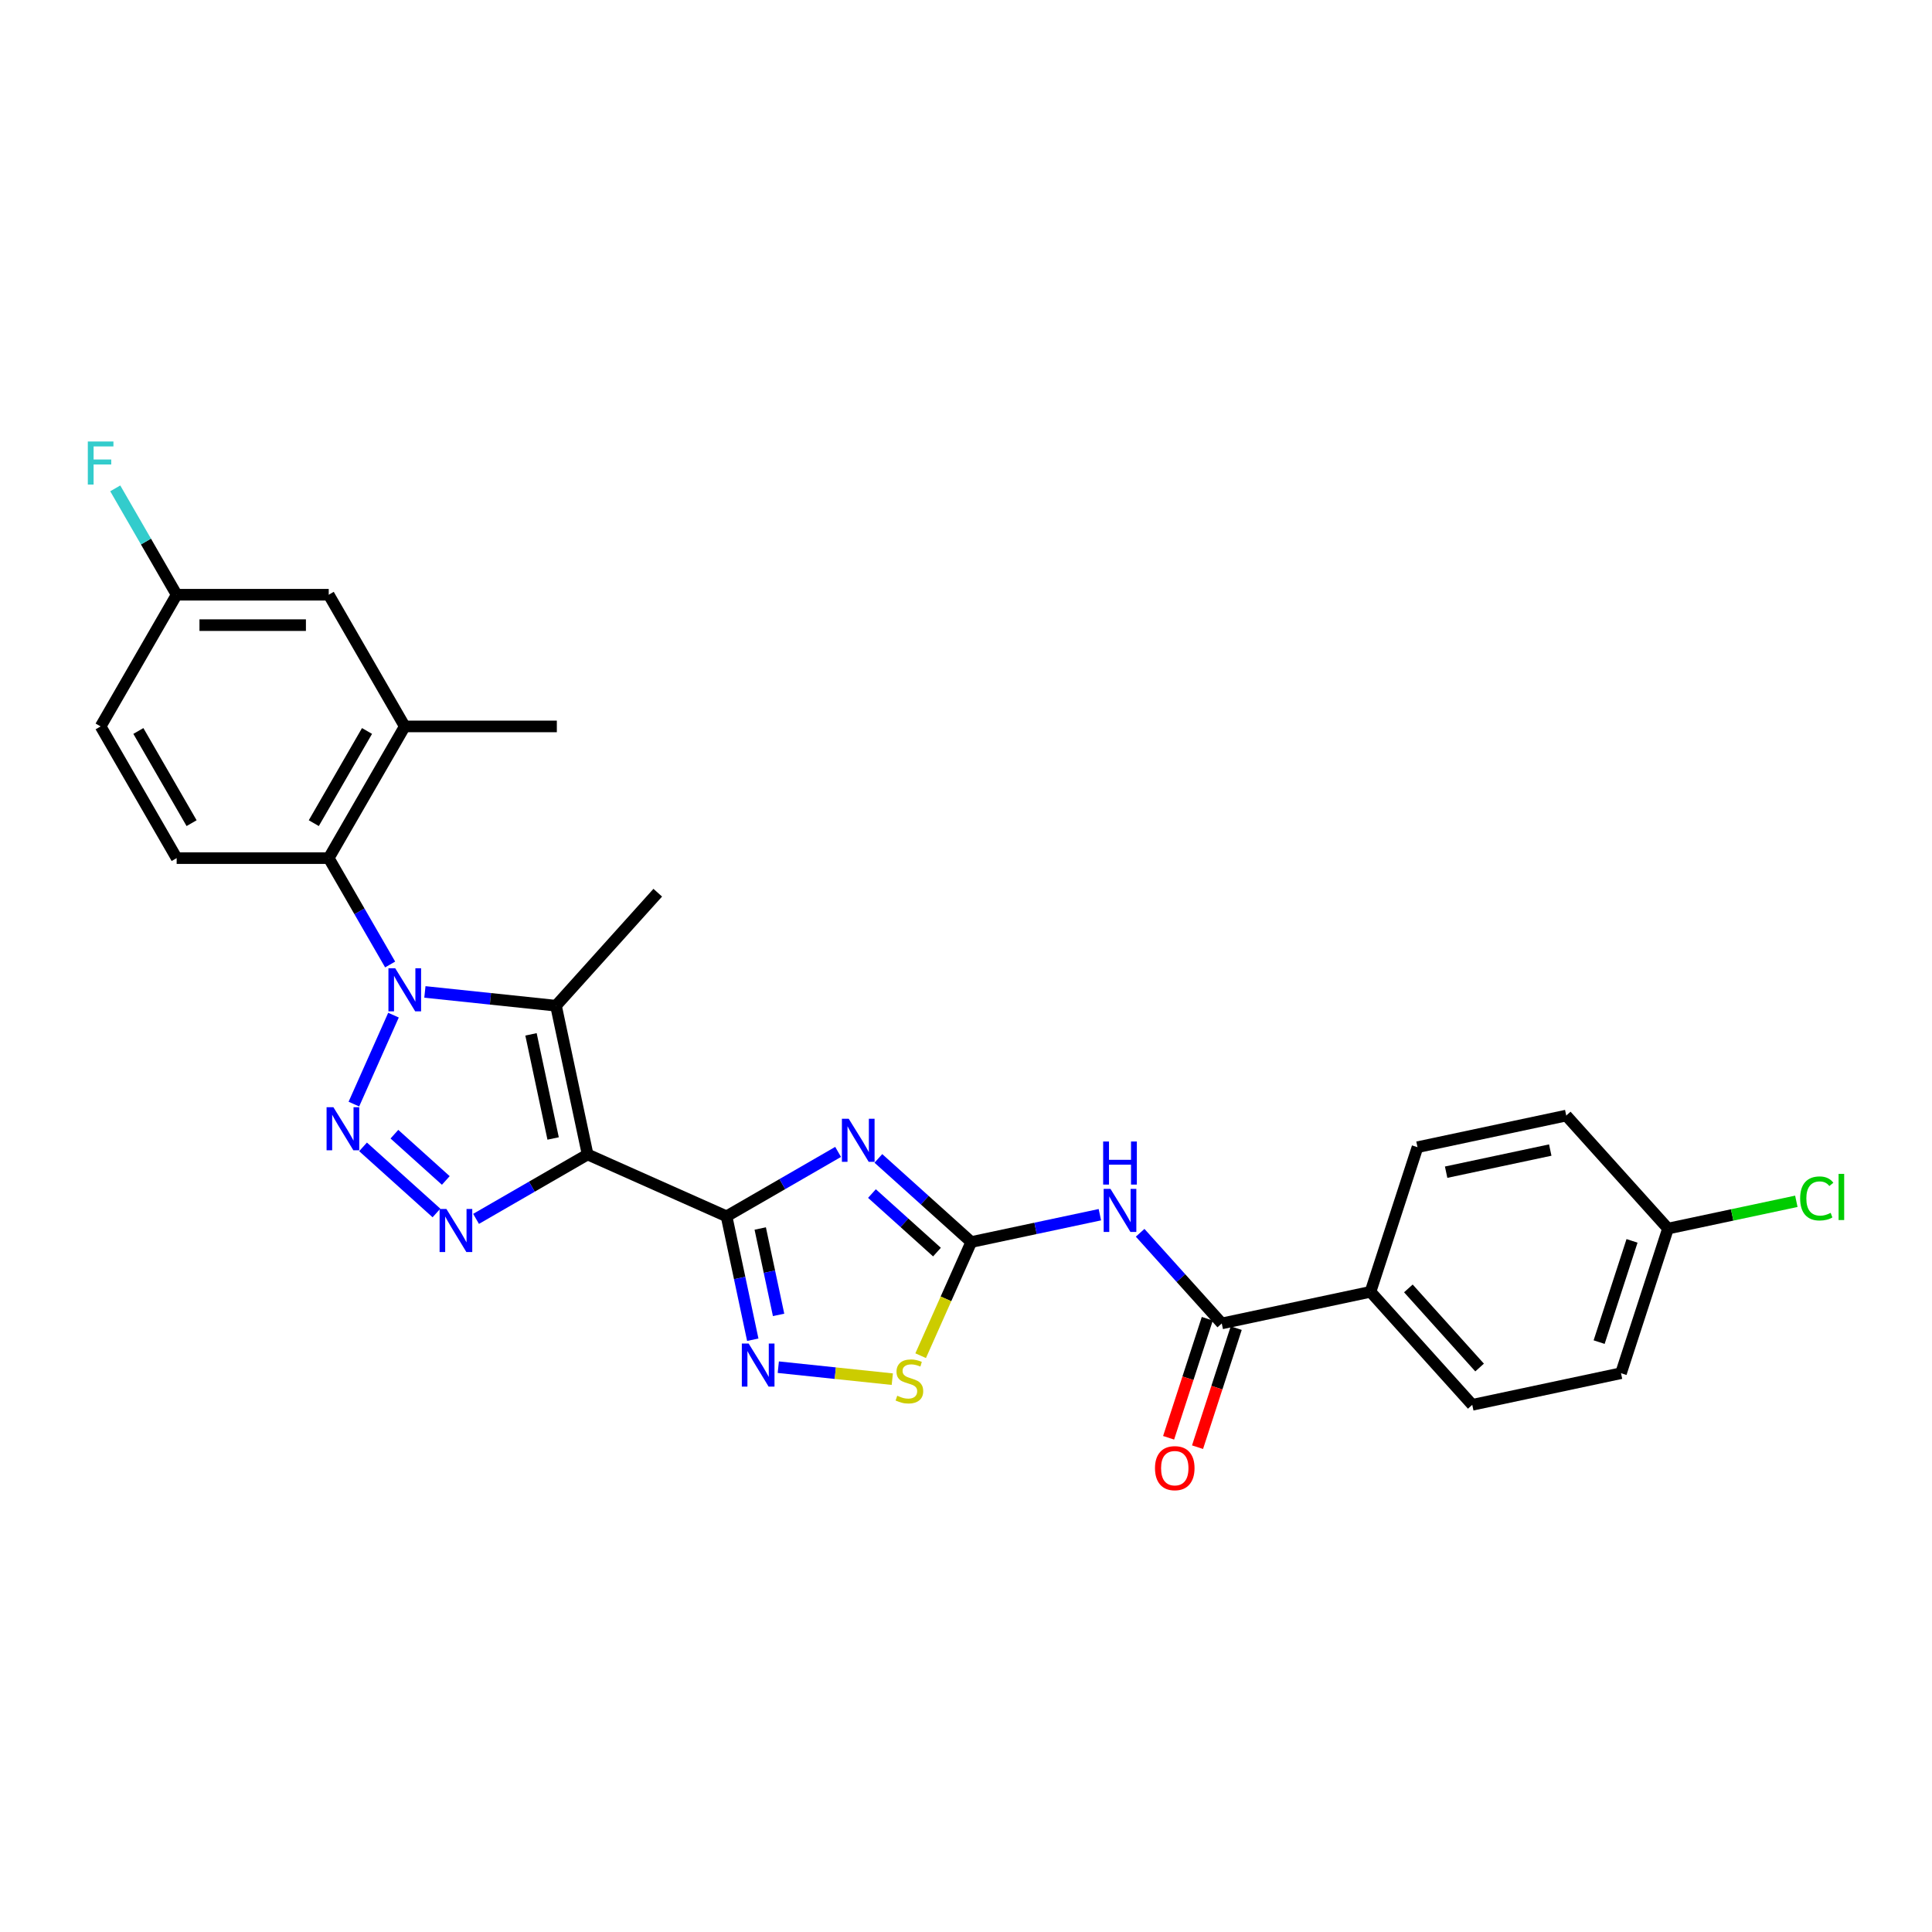 <?xml version='1.0' encoding='iso-8859-1'?>
<svg version='1.1' baseProfile='full'
              xmlns='http://www.w3.org/2000/svg'
                      xmlns:rdkit='http://www.rdkit.org/xml'
                      xmlns:xlink='http://www.w3.org/1999/xlink'
                  xml:space='preserve'
width='1000px' height='1000px' viewBox='0 0 1000 1000'>
<!-- END OF HEADER -->
<rect style='opacity:1.0;fill:#FFFFFF;stroke:none' width='1000' height='1000' x='0' y='0'> </rect>
<path class='bond-1' d='M 304.151,597.548 L 376.058,629.563' style='fill:none;fill-rule:evenodd;stroke:#000000;stroke-width:6px;stroke-linecap:butt;stroke-linejoin:miter;stroke-opacity:1' />
<path class='bond-4' d='M 304.151,597.548 L 287.786,520.557' style='fill:none;fill-rule:evenodd;stroke:#000000;stroke-width:6px;stroke-linecap:butt;stroke-linejoin:miter;stroke-opacity:1' />
<path class='bond-4' d='M 286.298,589.273 L 274.843,535.378' style='fill:none;fill-rule:evenodd;stroke:#000000;stroke-width:6px;stroke-linecap:butt;stroke-linejoin:miter;stroke-opacity:1' />
<path class='bond-5' d='M 304.151,597.548 L 275.279,614.218' style='fill:none;fill-rule:evenodd;stroke:#000000;stroke-width:6px;stroke-linecap:butt;stroke-linejoin:miter;stroke-opacity:1' />
<path class='bond-5' d='M 275.279,614.218 L 246.406,630.887' style='fill:none;fill-rule:evenodd;stroke:#0000FF;stroke-width:6px;stroke-linecap:butt;stroke-linejoin:miter;stroke-opacity:1' />
<path class='bond-0' d='M 219.927,513.424 L 253.857,516.99' style='fill:none;fill-rule:evenodd;stroke:#0000FF;stroke-width:6px;stroke-linecap:butt;stroke-linejoin:miter;stroke-opacity:1' />
<path class='bond-0' d='M 253.857,516.99 L 287.786,520.557' style='fill:none;fill-rule:evenodd;stroke:#000000;stroke-width:6px;stroke-linecap:butt;stroke-linejoin:miter;stroke-opacity:1' />
<path class='bond-9' d='M 201.935,499.216 L 186.042,471.689' style='fill:none;fill-rule:evenodd;stroke:#0000FF;stroke-width:6px;stroke-linecap:butt;stroke-linejoin:miter;stroke-opacity:1' />
<path class='bond-9' d='M 186.042,471.689 L 170.15,444.163' style='fill:none;fill-rule:evenodd;stroke:#000000;stroke-width:6px;stroke-linecap:butt;stroke-linejoin:miter;stroke-opacity:1' />
<path class='bond-28' d='M 203.667,525.442 L 183.169,571.481' style='fill:none;fill-rule:evenodd;stroke:#0000FF;stroke-width:6px;stroke-linecap:butt;stroke-linejoin:miter;stroke-opacity:1' />
<path class='bond-3' d='M 376.058,629.563 L 404.931,612.894' style='fill:none;fill-rule:evenodd;stroke:#000000;stroke-width:6px;stroke-linecap:butt;stroke-linejoin:miter;stroke-opacity:1' />
<path class='bond-3' d='M 404.931,612.894 L 433.803,596.224' style='fill:none;fill-rule:evenodd;stroke:#0000FF;stroke-width:6px;stroke-linecap:butt;stroke-linejoin:miter;stroke-opacity:1' />
<path class='bond-7' d='M 376.058,629.563 L 382.847,661.502' style='fill:none;fill-rule:evenodd;stroke:#000000;stroke-width:6px;stroke-linecap:butt;stroke-linejoin:miter;stroke-opacity:1' />
<path class='bond-7' d='M 382.847,661.502 L 389.636,693.442' style='fill:none;fill-rule:evenodd;stroke:#0000FF;stroke-width:6px;stroke-linecap:butt;stroke-linejoin:miter;stroke-opacity:1' />
<path class='bond-7' d='M 393.493,635.872 L 398.245,658.229' style='fill:none;fill-rule:evenodd;stroke:#000000;stroke-width:6px;stroke-linecap:butt;stroke-linejoin:miter;stroke-opacity:1' />
<path class='bond-7' d='M 398.245,658.229 L 402.998,680.587' style='fill:none;fill-rule:evenodd;stroke:#0000FF;stroke-width:6px;stroke-linecap:butt;stroke-linejoin:miter;stroke-opacity:1' />
<path class='bond-2' d='M 187.912,593.619 L 225.914,627.836' style='fill:none;fill-rule:evenodd;stroke:#0000FF;stroke-width:6px;stroke-linecap:butt;stroke-linejoin:miter;stroke-opacity:1' />
<path class='bond-2' d='M 204.146,587.053 L 230.747,611.005' style='fill:none;fill-rule:evenodd;stroke:#0000FF;stroke-width:6px;stroke-linecap:butt;stroke-linejoin:miter;stroke-opacity:1' />
<path class='bond-6' d='M 454.646,599.591 L 478.682,621.233' style='fill:none;fill-rule:evenodd;stroke:#0000FF;stroke-width:6px;stroke-linecap:butt;stroke-linejoin:miter;stroke-opacity:1' />
<path class='bond-6' d='M 478.682,621.233 L 502.719,642.876' style='fill:none;fill-rule:evenodd;stroke:#000000;stroke-width:6px;stroke-linecap:butt;stroke-linejoin:miter;stroke-opacity:1' />
<path class='bond-6' d='M 451.323,617.782 L 468.149,632.932' style='fill:none;fill-rule:evenodd;stroke:#0000FF;stroke-width:6px;stroke-linecap:butt;stroke-linejoin:miter;stroke-opacity:1' />
<path class='bond-6' d='M 468.149,632.932 L 484.974,648.082' style='fill:none;fill-rule:evenodd;stroke:#000000;stroke-width:6px;stroke-linecap:butt;stroke-linejoin:miter;stroke-opacity:1' />
<path class='bond-20' d='M 287.786,520.557 L 340.455,462.062' style='fill:none;fill-rule:evenodd;stroke:#000000;stroke-width:6px;stroke-linecap:butt;stroke-linejoin:miter;stroke-opacity:1' />
<path class='bond-8' d='M 502.719,642.876 L 536.004,635.801' style='fill:none;fill-rule:evenodd;stroke:#000000;stroke-width:6px;stroke-linecap:butt;stroke-linejoin:miter;stroke-opacity:1' />
<path class='bond-8' d='M 536.004,635.801 L 569.289,628.726' style='fill:none;fill-rule:evenodd;stroke:#0000FF;stroke-width:6px;stroke-linecap:butt;stroke-linejoin:miter;stroke-opacity:1' />
<path class='bond-29' d='M 502.719,642.876 L 489.623,672.288' style='fill:none;fill-rule:evenodd;stroke:#000000;stroke-width:6px;stroke-linecap:butt;stroke-linejoin:miter;stroke-opacity:1' />
<path class='bond-29' d='M 489.623,672.288 L 476.528,701.701' style='fill:none;fill-rule:evenodd;stroke:#CCCC00;stroke-width:6px;stroke-linecap:butt;stroke-linejoin:miter;stroke-opacity:1' />
<path class='bond-10' d='M 402.845,707.65 L 432.348,710.751' style='fill:none;fill-rule:evenodd;stroke:#0000FF;stroke-width:6px;stroke-linecap:butt;stroke-linejoin:miter;stroke-opacity:1' />
<path class='bond-10' d='M 432.348,710.751 L 461.851,713.852' style='fill:none;fill-rule:evenodd;stroke:#CCCC00;stroke-width:6px;stroke-linecap:butt;stroke-linejoin:miter;stroke-opacity:1' />
<path class='bond-11' d='M 590.132,638.085 L 611.255,661.545' style='fill:none;fill-rule:evenodd;stroke:#0000FF;stroke-width:6px;stroke-linecap:butt;stroke-linejoin:miter;stroke-opacity:1' />
<path class='bond-11' d='M 611.255,661.545 L 632.379,685.005' style='fill:none;fill-rule:evenodd;stroke:#000000;stroke-width:6px;stroke-linecap:butt;stroke-linejoin:miter;stroke-opacity:1' />
<path class='bond-12' d='M 170.15,444.163 L 209.506,375.996' style='fill:none;fill-rule:evenodd;stroke:#000000;stroke-width:6px;stroke-linecap:butt;stroke-linejoin:miter;stroke-opacity:1' />
<path class='bond-12' d='M 162.42,426.066 L 189.969,378.35' style='fill:none;fill-rule:evenodd;stroke:#000000;stroke-width:6px;stroke-linecap:butt;stroke-linejoin:miter;stroke-opacity:1' />
<path class='bond-13' d='M 170.15,444.163 L 91.438,444.163' style='fill:none;fill-rule:evenodd;stroke:#000000;stroke-width:6px;stroke-linecap:butt;stroke-linejoin:miter;stroke-opacity:1' />
<path class='bond-14' d='M 632.379,685.005 L 709.371,668.64' style='fill:none;fill-rule:evenodd;stroke:#000000;stroke-width:6px;stroke-linecap:butt;stroke-linejoin:miter;stroke-opacity:1' />
<path class='bond-15' d='M 624.893,682.573 L 614.882,713.383' style='fill:none;fill-rule:evenodd;stroke:#000000;stroke-width:6px;stroke-linecap:butt;stroke-linejoin:miter;stroke-opacity:1' />
<path class='bond-15' d='M 614.882,713.383 L 604.871,744.193' style='fill:none;fill-rule:evenodd;stroke:#FF0000;stroke-width:6px;stroke-linecap:butt;stroke-linejoin:miter;stroke-opacity:1' />
<path class='bond-15' d='M 639.865,687.437 L 629.854,718.247' style='fill:none;fill-rule:evenodd;stroke:#000000;stroke-width:6px;stroke-linecap:butt;stroke-linejoin:miter;stroke-opacity:1' />
<path class='bond-15' d='M 629.854,718.247 L 619.843,749.057' style='fill:none;fill-rule:evenodd;stroke:#FF0000;stroke-width:6px;stroke-linecap:butt;stroke-linejoin:miter;stroke-opacity:1' />
<path class='bond-16' d='M 209.506,375.996 L 170.15,307.83' style='fill:none;fill-rule:evenodd;stroke:#000000;stroke-width:6px;stroke-linecap:butt;stroke-linejoin:miter;stroke-opacity:1' />
<path class='bond-27' d='M 209.506,375.996 L 288.217,375.996' style='fill:none;fill-rule:evenodd;stroke:#000000;stroke-width:6px;stroke-linecap:butt;stroke-linejoin:miter;stroke-opacity:1' />
<path class='bond-21' d='M 91.438,444.163 L 52.082,375.996' style='fill:none;fill-rule:evenodd;stroke:#000000;stroke-width:6px;stroke-linecap:butt;stroke-linejoin:miter;stroke-opacity:1' />
<path class='bond-21' d='M 99.168,426.066 L 71.619,378.35' style='fill:none;fill-rule:evenodd;stroke:#000000;stroke-width:6px;stroke-linecap:butt;stroke-linejoin:miter;stroke-opacity:1' />
<path class='bond-17' d='M 709.371,668.64 L 762.039,727.134' style='fill:none;fill-rule:evenodd;stroke:#000000;stroke-width:6px;stroke-linecap:butt;stroke-linejoin:miter;stroke-opacity:1' />
<path class='bond-17' d='M 728.97,666.88 L 765.838,707.826' style='fill:none;fill-rule:evenodd;stroke:#000000;stroke-width:6px;stroke-linecap:butt;stroke-linejoin:miter;stroke-opacity:1' />
<path class='bond-18' d='M 709.371,668.64 L 733.694,593.781' style='fill:none;fill-rule:evenodd;stroke:#000000;stroke-width:6px;stroke-linecap:butt;stroke-linejoin:miter;stroke-opacity:1' />
<path class='bond-30' d='M 170.15,307.83 L 91.438,307.83' style='fill:none;fill-rule:evenodd;stroke:#000000;stroke-width:6px;stroke-linecap:butt;stroke-linejoin:miter;stroke-opacity:1' />
<path class='bond-30' d='M 158.343,323.572 L 103.245,323.572' style='fill:none;fill-rule:evenodd;stroke:#000000;stroke-width:6px;stroke-linecap:butt;stroke-linejoin:miter;stroke-opacity:1' />
<path class='bond-23' d='M 762.039,727.134 L 839.031,710.769' style='fill:none;fill-rule:evenodd;stroke:#000000;stroke-width:6px;stroke-linecap:butt;stroke-linejoin:miter;stroke-opacity:1' />
<path class='bond-24' d='M 733.694,593.781 L 810.686,577.415' style='fill:none;fill-rule:evenodd;stroke:#000000;stroke-width:6px;stroke-linecap:butt;stroke-linejoin:miter;stroke-opacity:1' />
<path class='bond-24' d='M 748.516,606.724 L 802.41,595.269' style='fill:none;fill-rule:evenodd;stroke:#000000;stroke-width:6px;stroke-linecap:butt;stroke-linejoin:miter;stroke-opacity:1' />
<path class='bond-19' d='M 91.438,307.83 L 52.082,375.996' style='fill:none;fill-rule:evenodd;stroke:#000000;stroke-width:6px;stroke-linecap:butt;stroke-linejoin:miter;stroke-opacity:1' />
<path class='bond-25' d='M 91.438,307.83 L 75.546,280.303' style='fill:none;fill-rule:evenodd;stroke:#000000;stroke-width:6px;stroke-linecap:butt;stroke-linejoin:miter;stroke-opacity:1' />
<path class='bond-25' d='M 75.546,280.303 L 59.653,252.777' style='fill:none;fill-rule:evenodd;stroke:#33CCCC;stroke-width:6px;stroke-linecap:butt;stroke-linejoin:miter;stroke-opacity:1' />
<path class='bond-22' d='M 863.354,635.91 L 810.686,577.415' style='fill:none;fill-rule:evenodd;stroke:#000000;stroke-width:6px;stroke-linecap:butt;stroke-linejoin:miter;stroke-opacity:1' />
<path class='bond-26' d='M 863.354,635.91 L 896.568,628.85' style='fill:none;fill-rule:evenodd;stroke:#000000;stroke-width:6px;stroke-linecap:butt;stroke-linejoin:miter;stroke-opacity:1' />
<path class='bond-26' d='M 896.568,628.85 L 929.783,621.79' style='fill:none;fill-rule:evenodd;stroke:#00CC00;stroke-width:6px;stroke-linecap:butt;stroke-linejoin:miter;stroke-opacity:1' />
<path class='bond-31' d='M 863.354,635.91 L 839.031,710.769' style='fill:none;fill-rule:evenodd;stroke:#000000;stroke-width:6px;stroke-linecap:butt;stroke-linejoin:miter;stroke-opacity:1' />
<path class='bond-31' d='M 844.734,642.274 L 827.707,694.675' style='fill:none;fill-rule:evenodd;stroke:#000000;stroke-width:6px;stroke-linecap:butt;stroke-linejoin:miter;stroke-opacity:1' />
<path  class='atom-1' d='M 204.578 501.183
L 211.883 512.99
Q 212.607 514.155, 213.772 516.265
Q 214.937 518.374, 215 518.5
L 215 501.183
L 217.959 501.183
L 217.959 523.475
L 214.905 523.475
L 207.066 510.566
Q 206.153 509.055, 205.176 507.323
Q 204.232 505.591, 203.949 505.056
L 203.949 523.475
L 201.052 523.475
L 201.052 501.183
L 204.578 501.183
' fill='#0000FF'/>
<path  class='atom-3' d='M 172.563 573.09
L 179.868 584.897
Q 180.592 586.062, 181.757 588.171
Q 182.922 590.281, 182.985 590.407
L 182.985 573.09
L 185.944 573.09
L 185.944 595.381
L 182.89 595.381
L 175.051 582.473
Q 174.138 580.961, 173.162 579.23
Q 172.217 577.498, 171.934 576.963
L 171.934 595.381
L 169.037 595.381
L 169.037 573.09
L 172.563 573.09
' fill='#0000FF'/>
<path  class='atom-4' d='M 439.297 579.062
L 446.602 590.869
Q 447.326 592.034, 448.491 594.143
Q 449.656 596.252, 449.719 596.378
L 449.719 579.062
L 452.678 579.062
L 452.678 601.353
L 449.624 601.353
L 441.784 588.444
Q 440.871 586.933, 439.895 585.201
Q 438.951 583.47, 438.667 582.934
L 438.667 601.353
L 435.771 601.353
L 435.771 579.062
L 439.297 579.062
' fill='#0000FF'/>
<path  class='atom-6' d='M 231.058 625.759
L 238.362 637.565
Q 239.086 638.73, 240.251 640.84
Q 241.416 642.949, 241.479 643.075
L 241.479 625.759
L 244.439 625.759
L 244.439 648.05
L 241.385 648.05
L 233.545 635.141
Q 232.632 633.63, 231.656 631.898
Q 230.711 630.166, 230.428 629.631
L 230.428 648.05
L 227.531 648.05
L 227.531 625.759
L 231.058 625.759
' fill='#0000FF'/>
<path  class='atom-8' d='M 387.496 695.409
L 394.8 707.216
Q 395.524 708.381, 396.689 710.491
Q 397.854 712.6, 397.917 712.726
L 397.917 695.409
L 400.877 695.409
L 400.877 717.701
L 397.823 717.701
L 389.983 704.792
Q 389.07 703.281, 388.094 701.549
Q 387.149 699.817, 386.866 699.282
L 386.866 717.701
L 383.97 717.701
L 383.97 695.409
L 387.496 695.409
' fill='#0000FF'/>
<path  class='atom-9' d='M 574.783 615.365
L 582.088 627.172
Q 582.812 628.337, 583.977 630.446
Q 585.142 632.556, 585.205 632.682
L 585.205 615.365
L 588.164 615.365
L 588.164 637.656
L 585.11 637.656
L 577.27 624.748
Q 576.357 623.236, 575.381 621.505
Q 574.437 619.773, 574.153 619.238
L 574.153 637.656
L 571.257 637.656
L 571.257 615.365
L 574.783 615.365
' fill='#0000FF'/>
<path  class='atom-9' d='M 570.989 590.845
L 574.012 590.845
L 574.012 600.322
L 585.409 600.322
L 585.409 590.845
L 588.432 590.845
L 588.432 613.136
L 585.409 613.136
L 585.409 602.841
L 574.012 602.841
L 574.012 613.136
L 570.989 613.136
L 570.989 590.845
' fill='#0000FF'/>
<path  class='atom-11' d='M 464.407 722.433
Q 464.659 722.528, 465.698 722.969
Q 466.737 723.409, 467.87 723.693
Q 469.035 723.945, 470.169 723.945
Q 472.278 723.945, 473.506 722.937
Q 474.734 721.898, 474.734 720.104
Q 474.734 718.876, 474.104 718.12
Q 473.506 717.364, 472.561 716.955
Q 471.617 716.546, 470.043 716.074
Q 468.059 715.475, 466.863 714.909
Q 465.698 714.342, 464.848 713.145
Q 464.029 711.949, 464.029 709.934
Q 464.029 707.132, 465.918 705.4
Q 467.839 703.669, 471.617 703.669
Q 474.199 703.669, 477.127 704.896
L 476.403 707.321
Q 473.726 706.219, 471.711 706.219
Q 469.539 706.219, 468.342 707.132
Q 467.146 708.013, 467.177 709.556
Q 467.177 710.753, 467.776 711.477
Q 468.405 712.201, 469.287 712.61
Q 470.2 713.019, 471.711 713.492
Q 473.726 714.121, 474.923 714.751
Q 476.119 715.381, 476.969 716.672
Q 477.851 717.931, 477.851 720.104
Q 477.851 723.189, 475.773 724.858
Q 473.726 726.495, 470.294 726.495
Q 468.311 726.495, 466.8 726.054
Q 465.32 725.645, 463.557 724.921
L 464.407 722.433
' fill='#CCCC00'/>
<path  class='atom-16' d='M 597.823 759.927
Q 597.823 754.575, 600.468 751.584
Q 603.113 748.593, 608.056 748.593
Q 612.999 748.593, 615.643 751.584
Q 618.288 754.575, 618.288 759.927
Q 618.288 765.343, 615.612 768.428
Q 612.936 771.482, 608.056 771.482
Q 603.144 771.482, 600.468 768.428
Q 597.823 765.374, 597.823 759.927
M 608.056 768.963
Q 611.456 768.963, 613.282 766.697
Q 615.14 764.398, 615.14 759.927
Q 615.14 755.551, 613.282 753.347
Q 611.456 751.112, 608.056 751.112
Q 604.655 751.112, 602.798 753.316
Q 600.972 755.519, 600.972 759.927
Q 600.972 764.43, 602.798 766.697
Q 604.655 768.963, 608.056 768.963
' fill='#FF0000'/>
<path  class='atom-26' d='M 45.455 228.518
L 58.71 228.518
L 58.71 231.068
L 48.446 231.068
L 48.446 237.837
L 57.576 237.837
L 57.576 240.419
L 48.446 240.419
L 48.446 250.809
L 45.455 250.809
L 45.455 228.518
' fill='#33CCCC'/>
<path  class='atom-27' d='M 931.751 620.316
Q 931.751 614.775, 934.332 611.878
Q 936.946 608.95, 941.889 608.95
Q 946.485 608.95, 948.941 612.193
L 946.863 613.893
Q 945.069 611.532, 941.889 611.532
Q 938.52 611.532, 936.725 613.799
Q 934.962 616.034, 934.962 620.316
Q 934.962 624.724, 936.788 626.991
Q 938.646 629.258, 942.235 629.258
Q 944.691 629.258, 947.556 627.778
L 948.437 630.139
Q 947.272 630.895, 945.509 631.336
Q 943.746 631.776, 941.794 631.776
Q 936.946 631.776, 934.332 628.817
Q 931.751 625.857, 931.751 620.316
' fill='#00CC00'/>
<path  class='atom-27' d='M 951.649 607.596
L 954.545 607.596
L 954.545 631.493
L 951.649 631.493
L 951.649 607.596
' fill='#00CC00'/>
</svg>
